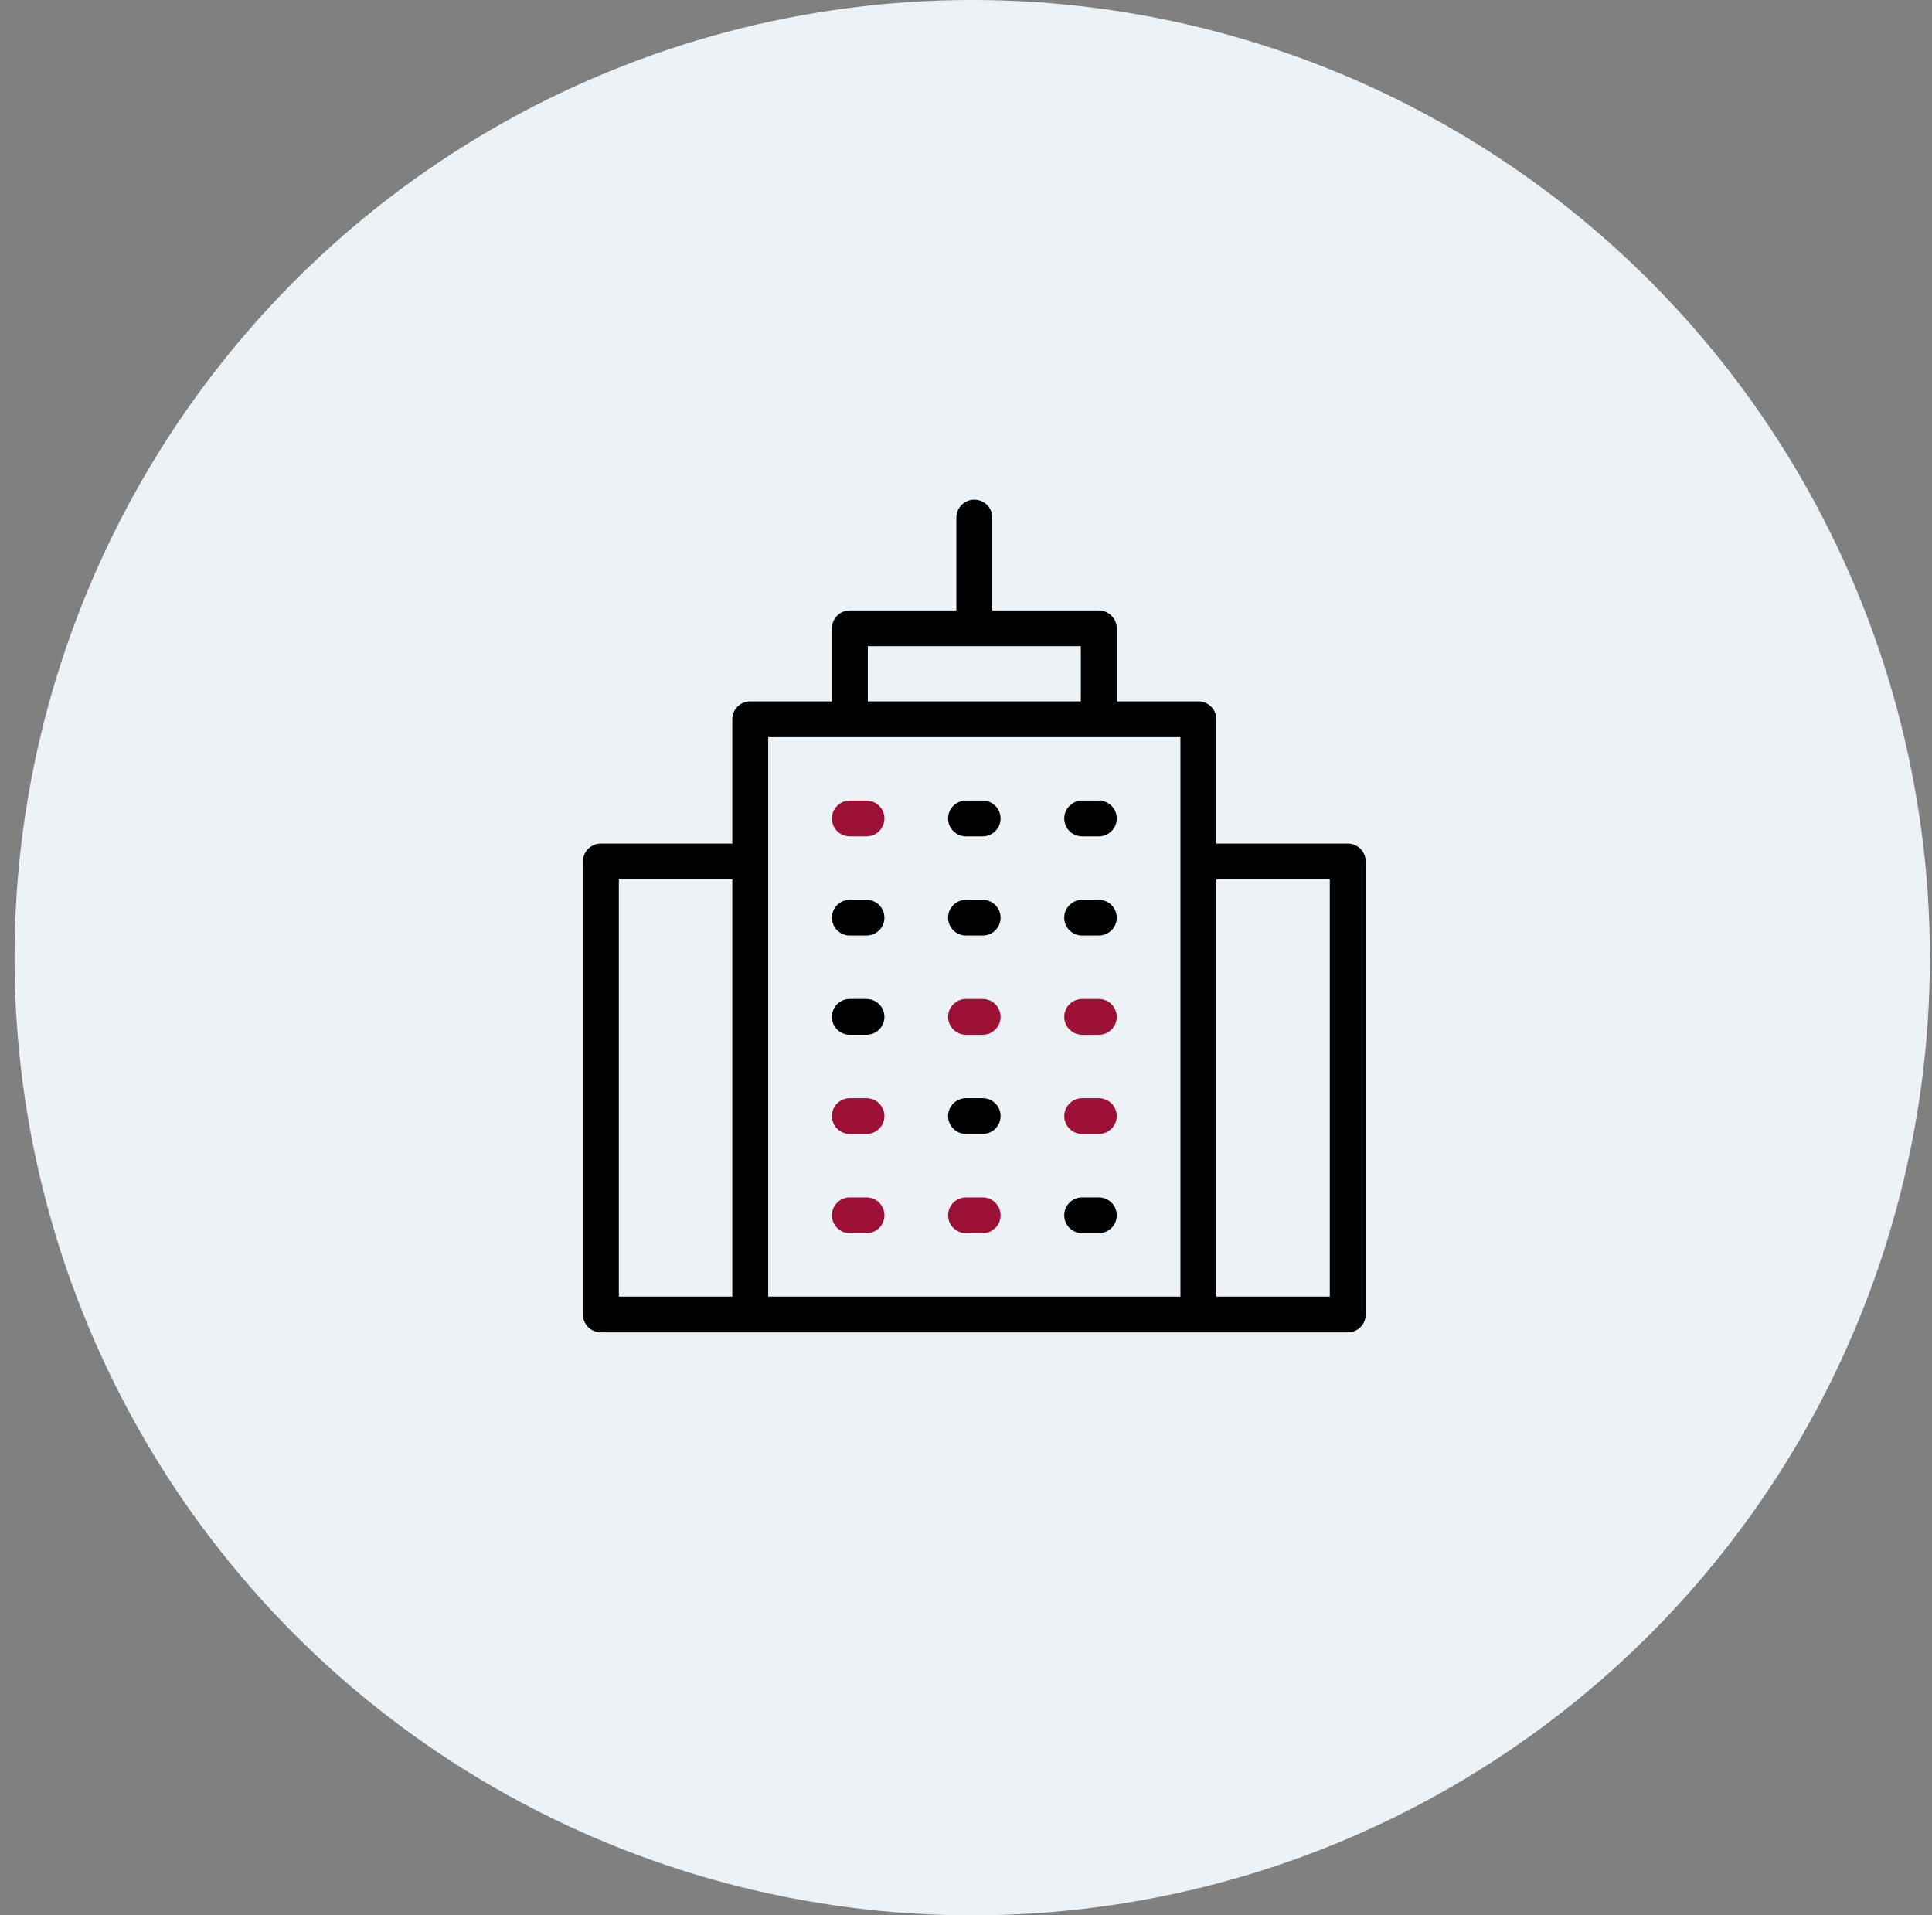 <svg xmlns="http://www.w3.org/2000/svg" xmlns:xlink="http://www.w3.org/1999/xlink" width="116px" height="115px" viewBox="0 0 116 115"><rect x="0" y="0" width="116" height="115" fill="#808080" stroke="none"/><title>Group 7</title><g id="Philanthropi.com" stroke="none" stroke-width="1" fill="none" fill-rule="evenodd"><g id="Impact-Account" transform="translate(-937, -1736)"><g id="Group-7" transform="translate(937.873, 1736)"><circle id="Oval-Copy-10" fill="#EDF2F6" cx="57.5" cy="57.5" r="57.5"></circle><g id="building" transform="translate(34.127, 30)" fill-rule="nonzero"><path d="M17.023,26.173 L16.026,26.173 C15.431,26.173 14.948,25.692 14.948,25.099 C14.948,24.506 15.431,24.025 16.026,24.025 L17.023,24.025 C17.618,24.025 18.101,24.506 18.101,25.099 C18.101,25.692 17.618,26.173 17.023,26.173 Z" id="Path" fill="#000000"></path><path d="M23.998,26.173 L23.002,26.173 C22.406,26.173 21.924,25.692 21.924,25.099 C21.924,24.506 22.406,24.025 23.002,24.025 L23.998,24.025 C24.594,24.025 25.077,24.506 25.077,25.099 C25.077,25.692 24.594,26.173 23.998,26.173 Z" id="Path" fill="#000000"></path><path d="M30.974,26.173 L29.977,26.173 C29.382,26.173 28.899,25.692 28.899,25.099 C28.899,24.506 29.382,24.025 29.977,24.025 L30.974,24.025 C31.569,24.025 32.052,24.506 32.052,25.099 C32.052,25.692 31.569,26.173 30.974,26.173 Z" id="Path" fill="#000000"></path><path d="M17.023,32.13 L16.026,32.13 C15.431,32.13 14.948,31.649 14.948,31.056 C14.948,30.462 15.431,29.981 16.026,29.981 L17.023,29.981 C17.618,29.981 18.101,30.462 18.101,31.056 C18.101,31.649 17.618,32.13 17.023,32.13 Z" id="Path" fill="#000000"></path><path d="M23.998,32.13 L23.002,32.13 C22.406,32.13 21.924,31.649 21.924,31.056 C21.924,30.462 22.406,29.981 23.002,29.981 L23.998,29.981 C24.594,29.981 25.077,30.462 25.077,31.056 C25.077,31.649 24.594,32.13 23.998,32.13 Z" id="Path" fill="#9D1137"></path><path d="M30.974,32.13 L29.977,32.13 C29.382,32.13 28.899,31.649 28.899,31.056 C28.899,30.462 29.382,29.981 29.977,29.981 L30.974,29.981 C31.569,29.981 32.052,30.462 32.052,31.056 C32.052,31.649 31.569,32.13 30.974,32.13 Z" id="Path" fill="#9D1137"></path><path d="M17.023,38.086 L16.026,38.086 C15.431,38.086 14.948,37.605 14.948,37.012 C14.948,36.419 15.431,35.938 16.026,35.938 L17.023,35.938 C17.618,35.938 18.101,36.419 18.101,37.012 C18.101,37.605 17.618,38.086 17.023,38.086 Z" id="Path" fill="#9D1137"></path><path d="M23.998,38.086 L23.002,38.086 C22.406,38.086 21.924,37.605 21.924,37.012 C21.924,36.419 22.406,35.938 23.002,35.938 L23.998,35.938 C24.594,35.938 25.077,36.419 25.077,37.012 C25.077,37.605 24.594,38.086 23.998,38.086 Z" id="Path" fill="#000000"></path><path d="M30.974,38.086 L29.977,38.086 C29.382,38.086 28.899,37.605 28.899,37.012 C28.899,36.419 29.382,35.938 29.977,35.938 L30.974,35.938 C31.569,35.938 32.052,36.419 32.052,37.012 C32.052,37.605 31.569,38.086 30.974,38.086 Z" id="Path" fill="#9D1137"></path><path d="M17.023,44.043 L16.026,44.043 C15.431,44.043 14.948,43.562 14.948,42.969 C14.948,42.375 15.431,41.894 16.026,41.894 L17.023,41.894 C17.618,41.894 18.101,42.375 18.101,42.969 C18.101,43.562 17.618,44.043 17.023,44.043 Z" id="Path" fill="#9D1137"></path><path d="M23.998,44.043 L23.002,44.043 C22.406,44.043 21.924,43.562 21.924,42.969 C21.924,42.375 22.406,41.894 23.002,41.894 L23.998,41.894 C24.594,41.894 25.077,42.375 25.077,42.969 C25.077,43.562 24.594,44.043 23.998,44.043 Z" id="Path" fill="#9D1137"></path><path d="M30.974,44.043 L29.977,44.043 C29.382,44.043 28.899,43.562 28.899,42.969 C28.899,42.375 29.382,41.894 29.977,41.894 L30.974,41.894 C31.569,41.894 32.052,42.375 32.052,42.969 C32.052,43.562 31.569,44.043 30.974,44.043 Z" id="Path" fill="#000000"></path><path d="M45.922,20.649 L38.031,20.649 L38.031,13.186 C38.031,12.593 37.549,12.112 36.953,12.112 L32.052,12.112 L32.052,7.726 C32.052,7.132 31.569,6.651 30.974,6.651 L24.578,6.651 L24.578,1.074 C24.578,0.481 24.096,0 23.5,0 C22.905,0 22.422,0.481 22.422,1.074 L22.422,6.651 L16.026,6.651 C15.431,6.651 14.948,7.132 14.948,7.726 L14.948,12.112 L10.047,12.112 C9.451,12.112 8.969,12.593 8.969,13.186 L8.969,20.649 L1.078,20.649 C0.483,20.649 0,21.13 0,21.724 C0,21.724 0,48.925 0,48.925 C0,49.519 0.483,49.999 1.078,49.999 C12.315,50.001 34.684,49.998 45.922,49.999 C46.517,49.999 47,49.519 47,48.925 L47,21.724 C47,21.13 46.517,20.649 45.922,20.649 Z M17.104,8.8 L29.896,8.8 L29.896,12.112 L17.104,12.112 L17.104,8.8 Z M2.157,22.798 L8.969,22.798 L8.969,47.851 L2.157,47.851 L2.157,22.798 Z M11.125,47.851 L11.125,14.26 C17.291,14.26 29.708,14.26 35.875,14.26 L35.875,47.851 L11.125,47.851 Z M44.843,47.851 L38.031,47.851 L38.031,22.798 L44.843,22.798 L44.843,47.851 Z" id="Shape" fill="#000000"></path><path d="M17.023,20.217 L16.026,20.217 C15.431,20.217 14.948,19.736 14.948,19.142 C14.948,18.549 15.431,18.068 16.026,18.068 L17.023,18.068 C17.618,18.068 18.101,18.549 18.101,19.142 C18.101,19.736 17.618,20.217 17.023,20.217 Z" id="Path" fill="#9D1137"></path><path d="M23.998,20.217 L23.002,20.217 C22.406,20.217 21.924,19.736 21.924,19.142 C21.924,18.549 22.406,18.068 23.002,18.068 L23.998,18.068 C24.594,18.068 25.077,18.549 25.077,19.142 C25.077,19.736 24.594,20.217 23.998,20.217 Z" id="Path" fill="#000000"></path><path d="M30.974,20.217 L29.977,20.217 C29.382,20.217 28.899,19.736 28.899,19.142 C28.899,18.549 29.382,18.068 29.977,18.068 L30.974,18.068 C31.569,18.068 32.052,18.549 32.052,19.142 C32.052,19.736 31.569,20.217 30.974,20.217 Z" id="Path" fill="#000000"></path></g></g></g></g></svg>